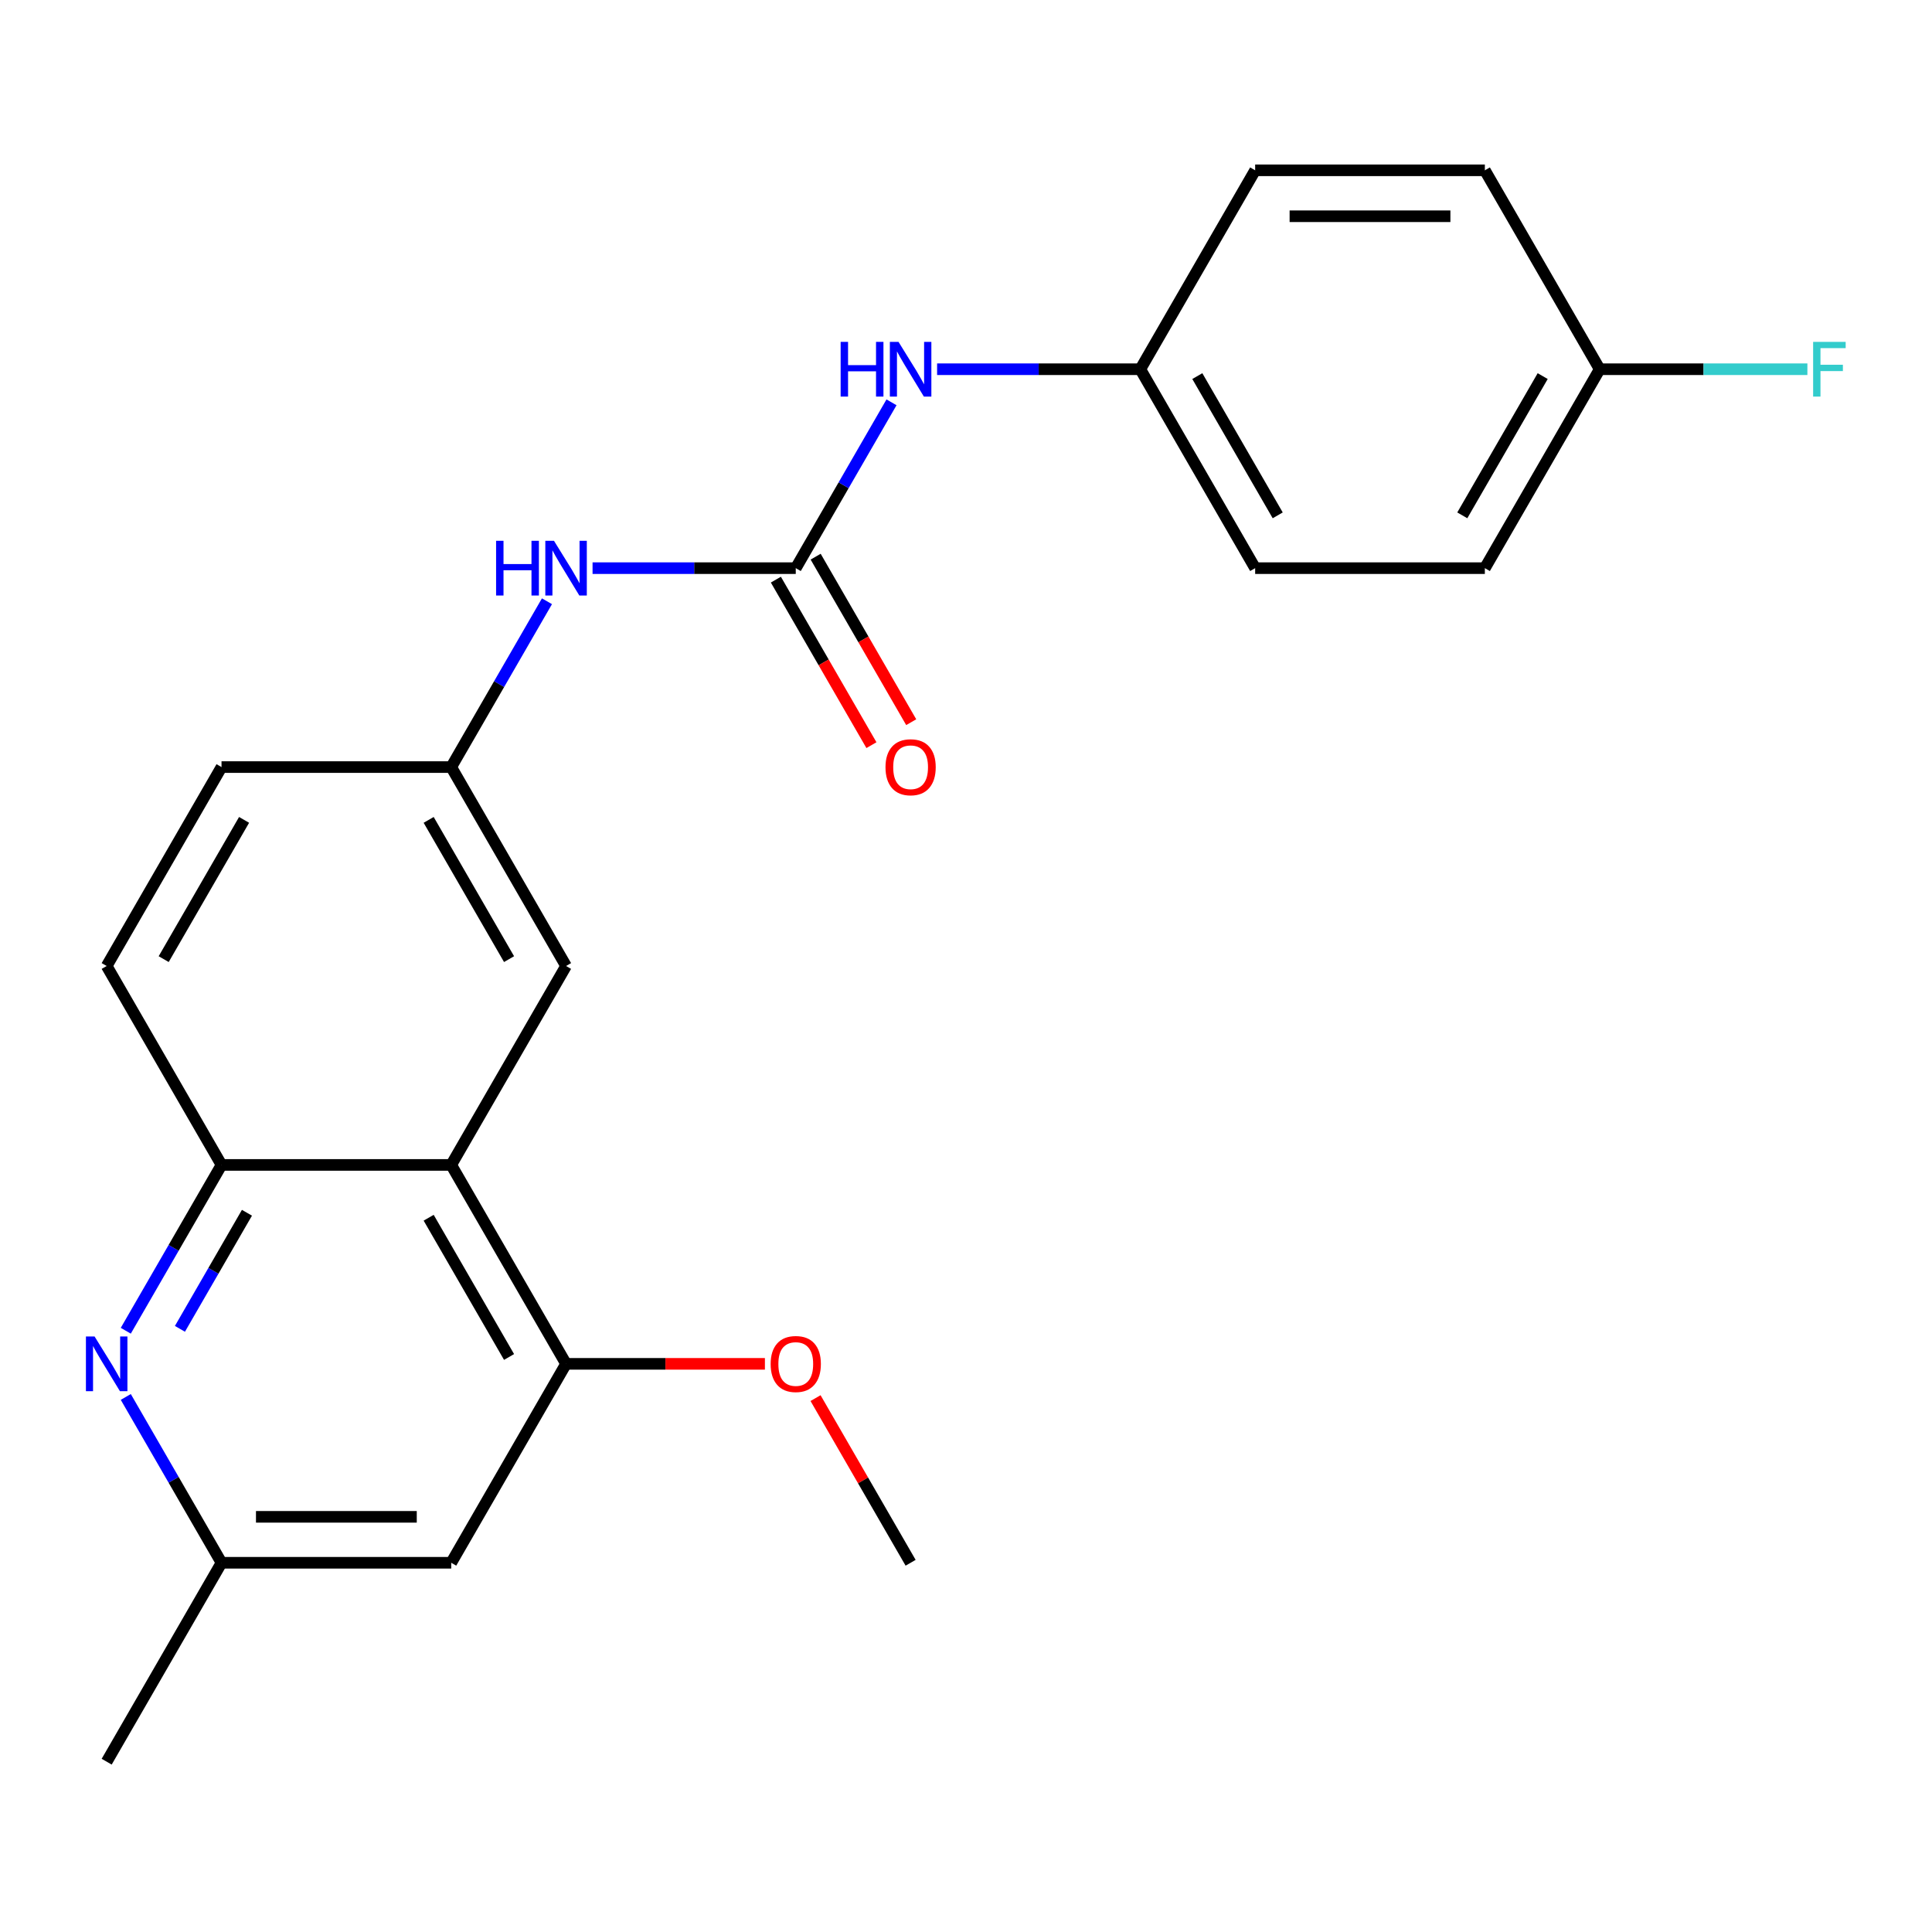 <?xml version='1.0' encoding='iso-8859-1'?>
<svg version='1.1' baseProfile='full'
              xmlns='http://www.w3.org/2000/svg'
                      xmlns:rdkit='http://www.rdkit.org/xml'
                      xmlns:xlink='http://www.w3.org/1999/xlink'
                  xml:space='preserve'
width='1000px' height='1000px' viewBox='0 0 1000 1000'>
<!-- END OF HEADER -->
<rect style='opacity:1.0;fill:#FFFFFF;stroke:none' width='1000' height='1000' x='0' y='0'> </rect>
<path class='bond-2' d='M 233.55,602.962 L 114.66,602.962' style='fill:none;fill-rule:evenodd;stroke:#000000;stroke-width:6px;stroke-linecap:butt;stroke-linejoin:miter;stroke-opacity:1' />
<path class='bond-3' d='M 233.55,602.962 L 292.996,705.924' style='fill:none;fill-rule:evenodd;stroke:#000000;stroke-width:6px;stroke-linecap:butt;stroke-linejoin:miter;stroke-opacity:1' />
<path class='bond-3' d='M 221.875,630.296 L 263.486,702.369' style='fill:none;fill-rule:evenodd;stroke:#000000;stroke-width:6px;stroke-linecap:butt;stroke-linejoin:miter;stroke-opacity:1' />
<path class='bond-8' d='M 233.55,602.962 L 292.996,500' style='fill:none;fill-rule:evenodd;stroke:#000000;stroke-width:6px;stroke-linecap:butt;stroke-linejoin:miter;stroke-opacity:1' />
<path class='bond-0' d='M 411.886,294.076 L 359.297,294.076' style='fill:none;fill-rule:evenodd;stroke:#000000;stroke-width:6px;stroke-linecap:butt;stroke-linejoin:miter;stroke-opacity:1' />
<path class='bond-0' d='M 359.297,294.076 L 306.708,294.076' style='fill:none;fill-rule:evenodd;stroke:#0000FF;stroke-width:6px;stroke-linecap:butt;stroke-linejoin:miter;stroke-opacity:1' />
<path class='bond-6' d='M 411.886,294.076 L 436.663,251.161' style='fill:none;fill-rule:evenodd;stroke:#000000;stroke-width:6px;stroke-linecap:butt;stroke-linejoin:miter;stroke-opacity:1' />
<path class='bond-6' d='M 436.663,251.161 L 461.44,208.246' style='fill:none;fill-rule:evenodd;stroke:#0000FF;stroke-width:6px;stroke-linecap:butt;stroke-linejoin:miter;stroke-opacity:1' />
<path class='bond-10' d='M 401.59,300.02 L 426.321,342.855' style='fill:none;fill-rule:evenodd;stroke:#000000;stroke-width:6px;stroke-linecap:butt;stroke-linejoin:miter;stroke-opacity:1' />
<path class='bond-10' d='M 426.321,342.855 L 451.052,385.69' style='fill:none;fill-rule:evenodd;stroke:#FF0000;stroke-width:6px;stroke-linecap:butt;stroke-linejoin:miter;stroke-opacity:1' />
<path class='bond-10' d='M 422.182,288.131 L 446.913,330.966' style='fill:none;fill-rule:evenodd;stroke:#000000;stroke-width:6px;stroke-linecap:butt;stroke-linejoin:miter;stroke-opacity:1' />
<path class='bond-10' d='M 446.913,330.966 L 471.644,373.801' style='fill:none;fill-rule:evenodd;stroke:#FF0000;stroke-width:6px;stroke-linecap:butt;stroke-linejoin:miter;stroke-opacity:1' />
<path class='bond-1' d='M 65.106,688.792 L 89.883,645.877' style='fill:none;fill-rule:evenodd;stroke:#0000FF;stroke-width:6px;stroke-linecap:butt;stroke-linejoin:miter;stroke-opacity:1' />
<path class='bond-1' d='M 89.883,645.877 L 114.66,602.962' style='fill:none;fill-rule:evenodd;stroke:#000000;stroke-width:6px;stroke-linecap:butt;stroke-linejoin:miter;stroke-opacity:1' />
<path class='bond-1' d='M 93.132,687.807 L 110.475,657.766' style='fill:none;fill-rule:evenodd;stroke:#0000FF;stroke-width:6px;stroke-linecap:butt;stroke-linejoin:miter;stroke-opacity:1' />
<path class='bond-1' d='M 110.475,657.766 L 127.819,627.726' style='fill:none;fill-rule:evenodd;stroke:#000000;stroke-width:6px;stroke-linecap:butt;stroke-linejoin:miter;stroke-opacity:1' />
<path class='bond-24' d='M 65.106,723.057 L 89.883,765.972' style='fill:none;fill-rule:evenodd;stroke:#0000FF;stroke-width:6px;stroke-linecap:butt;stroke-linejoin:miter;stroke-opacity:1' />
<path class='bond-24' d='M 89.883,765.972 L 114.66,808.887' style='fill:none;fill-rule:evenodd;stroke:#000000;stroke-width:6px;stroke-linecap:butt;stroke-linejoin:miter;stroke-opacity:1' />
<path class='bond-11' d='M 114.66,602.962 L 55.215,500' style='fill:none;fill-rule:evenodd;stroke:#000000;stroke-width:6px;stroke-linecap:butt;stroke-linejoin:miter;stroke-opacity:1' />
<path class='bond-4' d='M 292.996,705.924 L 233.55,808.887' style='fill:none;fill-rule:evenodd;stroke:#000000;stroke-width:6px;stroke-linecap:butt;stroke-linejoin:miter;stroke-opacity:1' />
<path class='bond-14' d='M 292.996,705.924 L 344.455,705.924' style='fill:none;fill-rule:evenodd;stroke:#000000;stroke-width:6px;stroke-linecap:butt;stroke-linejoin:miter;stroke-opacity:1' />
<path class='bond-14' d='M 344.455,705.924 L 395.914,705.924' style='fill:none;fill-rule:evenodd;stroke:#FF0000;stroke-width:6px;stroke-linecap:butt;stroke-linejoin:miter;stroke-opacity:1' />
<path class='bond-7' d='M 233.55,808.887 L 114.66,808.887' style='fill:none;fill-rule:evenodd;stroke:#000000;stroke-width:6px;stroke-linecap:butt;stroke-linejoin:miter;stroke-opacity:1' />
<path class='bond-7' d='M 215.717,785.109 L 132.494,785.109' style='fill:none;fill-rule:evenodd;stroke:#000000;stroke-width:6px;stroke-linecap:butt;stroke-linejoin:miter;stroke-opacity:1' />
<path class='bond-5' d='M 283.104,311.208 L 258.327,354.123' style='fill:none;fill-rule:evenodd;stroke:#0000FF;stroke-width:6px;stroke-linecap:butt;stroke-linejoin:miter;stroke-opacity:1' />
<path class='bond-5' d='M 258.327,354.123 L 233.55,397.038' style='fill:none;fill-rule:evenodd;stroke:#000000;stroke-width:6px;stroke-linecap:butt;stroke-linejoin:miter;stroke-opacity:1' />
<path class='bond-12' d='M 485.044,191.113 L 537.633,191.113' style='fill:none;fill-rule:evenodd;stroke:#0000FF;stroke-width:6px;stroke-linecap:butt;stroke-linejoin:miter;stroke-opacity:1' />
<path class='bond-12' d='M 537.633,191.113 L 590.222,191.113' style='fill:none;fill-rule:evenodd;stroke:#000000;stroke-width:6px;stroke-linecap:butt;stroke-linejoin:miter;stroke-opacity:1' />
<path class='bond-21' d='M 114.66,808.887 L 55.215,911.849' style='fill:none;fill-rule:evenodd;stroke:#000000;stroke-width:6px;stroke-linecap:butt;stroke-linejoin:miter;stroke-opacity:1' />
<path class='bond-9' d='M 292.996,500 L 233.55,397.038' style='fill:none;fill-rule:evenodd;stroke:#000000;stroke-width:6px;stroke-linecap:butt;stroke-linejoin:miter;stroke-opacity:1' />
<path class='bond-9' d='M 263.486,496.445 L 221.875,424.371' style='fill:none;fill-rule:evenodd;stroke:#000000;stroke-width:6px;stroke-linecap:butt;stroke-linejoin:miter;stroke-opacity:1' />
<path class='bond-13' d='M 233.55,397.038 L 114.66,397.038' style='fill:none;fill-rule:evenodd;stroke:#000000;stroke-width:6px;stroke-linecap:butt;stroke-linejoin:miter;stroke-opacity:1' />
<path class='bond-23' d='M 55.215,500 L 114.66,397.038' style='fill:none;fill-rule:evenodd;stroke:#000000;stroke-width:6px;stroke-linecap:butt;stroke-linejoin:miter;stroke-opacity:1' />
<path class='bond-23' d='M 84.724,496.445 L 126.336,424.371' style='fill:none;fill-rule:evenodd;stroke:#000000;stroke-width:6px;stroke-linecap:butt;stroke-linejoin:miter;stroke-opacity:1' />
<path class='bond-17' d='M 590.222,191.113 L 649.667,88.151' style='fill:none;fill-rule:evenodd;stroke:#000000;stroke-width:6px;stroke-linecap:butt;stroke-linejoin:miter;stroke-opacity:1' />
<path class='bond-18' d='M 590.222,191.113 L 649.667,294.076' style='fill:none;fill-rule:evenodd;stroke:#000000;stroke-width:6px;stroke-linecap:butt;stroke-linejoin:miter;stroke-opacity:1' />
<path class='bond-18' d='M 619.731,194.669 L 661.343,266.742' style='fill:none;fill-rule:evenodd;stroke:#000000;stroke-width:6px;stroke-linecap:butt;stroke-linejoin:miter;stroke-opacity:1' />
<path class='bond-22' d='M 422.124,723.657 L 446.728,766.272' style='fill:none;fill-rule:evenodd;stroke:#FF0000;stroke-width:6px;stroke-linecap:butt;stroke-linejoin:miter;stroke-opacity:1' />
<path class='bond-22' d='M 446.728,766.272 L 471.332,808.887' style='fill:none;fill-rule:evenodd;stroke:#000000;stroke-width:6px;stroke-linecap:butt;stroke-linejoin:miter;stroke-opacity:1' />
<path class='bond-15' d='M 828.003,191.113 L 768.558,294.076' style='fill:none;fill-rule:evenodd;stroke:#000000;stroke-width:6px;stroke-linecap:butt;stroke-linejoin:miter;stroke-opacity:1' />
<path class='bond-15' d='M 798.494,194.669 L 756.882,266.742' style='fill:none;fill-rule:evenodd;stroke:#000000;stroke-width:6px;stroke-linecap:butt;stroke-linejoin:miter;stroke-opacity:1' />
<path class='bond-16' d='M 828.003,191.113 L 881.752,191.113' style='fill:none;fill-rule:evenodd;stroke:#000000;stroke-width:6px;stroke-linecap:butt;stroke-linejoin:miter;stroke-opacity:1' />
<path class='bond-16' d='M 881.752,191.113 L 935.501,191.113' style='fill:none;fill-rule:evenodd;stroke:#33CCCC;stroke-width:6px;stroke-linecap:butt;stroke-linejoin:miter;stroke-opacity:1' />
<path class='bond-25' d='M 828.003,191.113 L 768.558,88.151' style='fill:none;fill-rule:evenodd;stroke:#000000;stroke-width:6px;stroke-linecap:butt;stroke-linejoin:miter;stroke-opacity:1' />
<path class='bond-19' d='M 649.667,88.151 L 768.558,88.151' style='fill:none;fill-rule:evenodd;stroke:#000000;stroke-width:6px;stroke-linecap:butt;stroke-linejoin:miter;stroke-opacity:1' />
<path class='bond-19' d='M 667.501,111.929 L 750.724,111.929' style='fill:none;fill-rule:evenodd;stroke:#000000;stroke-width:6px;stroke-linecap:butt;stroke-linejoin:miter;stroke-opacity:1' />
<path class='bond-20' d='M 649.667,294.076 L 768.558,294.076' style='fill:none;fill-rule:evenodd;stroke:#000000;stroke-width:6px;stroke-linecap:butt;stroke-linejoin:miter;stroke-opacity:1' />
<path  class='atom-2' d='M 48.955 691.764
L 58.235 706.764
Q 59.155 708.244, 60.635 710.924
Q 62.115 713.604, 62.195 713.764
L 62.195 691.764
L 65.955 691.764
L 65.955 720.084
L 62.075 720.084
L 52.115 703.684
Q 50.955 701.764, 49.715 699.564
Q 48.515 697.364, 48.155 696.684
L 48.155 720.084
L 44.475 720.084
L 44.475 691.764
L 48.955 691.764
' fill='#0000FF'/>
<path  class='atom-6' d='M 256.776 279.916
L 260.616 279.916
L 260.616 291.956
L 275.096 291.956
L 275.096 279.916
L 278.936 279.916
L 278.936 308.236
L 275.096 308.236
L 275.096 295.156
L 260.616 295.156
L 260.616 308.236
L 256.776 308.236
L 256.776 279.916
' fill='#0000FF'/>
<path  class='atom-6' d='M 286.736 279.916
L 296.016 294.916
Q 296.936 296.396, 298.416 299.076
Q 299.896 301.756, 299.976 301.916
L 299.976 279.916
L 303.736 279.916
L 303.736 308.236
L 299.856 308.236
L 289.896 291.836
Q 288.736 289.916, 287.496 287.716
Q 286.296 285.516, 285.936 284.836
L 285.936 308.236
L 282.256 308.236
L 282.256 279.916
L 286.736 279.916
' fill='#0000FF'/>
<path  class='atom-7' d='M 435.112 176.953
L 438.952 176.953
L 438.952 188.993
L 453.432 188.993
L 453.432 176.953
L 457.272 176.953
L 457.272 205.273
L 453.432 205.273
L 453.432 192.193
L 438.952 192.193
L 438.952 205.273
L 435.112 205.273
L 435.112 176.953
' fill='#0000FF'/>
<path  class='atom-7' d='M 465.072 176.953
L 474.352 191.953
Q 475.272 193.433, 476.752 196.113
Q 478.232 198.793, 478.312 198.953
L 478.312 176.953
L 482.072 176.953
L 482.072 205.273
L 478.192 205.273
L 468.232 188.873
Q 467.072 186.953, 465.832 184.753
Q 464.632 182.553, 464.272 181.873
L 464.272 205.273
L 460.592 205.273
L 460.592 176.953
L 465.072 176.953
' fill='#0000FF'/>
<path  class='atom-11' d='M 458.332 397.118
Q 458.332 390.318, 461.692 386.518
Q 465.052 382.718, 471.332 382.718
Q 477.612 382.718, 480.972 386.518
Q 484.332 390.318, 484.332 397.118
Q 484.332 403.998, 480.932 407.918
Q 477.532 411.798, 471.332 411.798
Q 465.092 411.798, 461.692 407.918
Q 458.332 404.038, 458.332 397.118
M 471.332 408.598
Q 475.652 408.598, 477.972 405.718
Q 480.332 402.798, 480.332 397.118
Q 480.332 391.558, 477.972 388.758
Q 475.652 385.918, 471.332 385.918
Q 467.012 385.918, 464.652 388.718
Q 462.332 391.518, 462.332 397.118
Q 462.332 402.838, 464.652 405.718
Q 467.012 408.598, 471.332 408.598
' fill='#FF0000'/>
<path  class='atom-15' d='M 398.886 706.004
Q 398.886 699.204, 402.246 695.404
Q 405.606 691.604, 411.886 691.604
Q 418.166 691.604, 421.526 695.404
Q 424.886 699.204, 424.886 706.004
Q 424.886 712.884, 421.486 716.804
Q 418.086 720.684, 411.886 720.684
Q 405.646 720.684, 402.246 716.804
Q 398.886 712.924, 398.886 706.004
M 411.886 717.484
Q 416.206 717.484, 418.526 714.604
Q 420.886 711.684, 420.886 706.004
Q 420.886 700.444, 418.526 697.644
Q 416.206 694.804, 411.886 694.804
Q 407.566 694.804, 405.206 697.604
Q 402.886 700.404, 402.886 706.004
Q 402.886 711.724, 405.206 714.604
Q 407.566 717.484, 411.886 717.484
' fill='#FF0000'/>
<path  class='atom-17' d='M 938.474 176.953
L 955.314 176.953
L 955.314 180.193
L 942.274 180.193
L 942.274 188.793
L 953.874 188.793
L 953.874 192.073
L 942.274 192.073
L 942.274 205.273
L 938.474 205.273
L 938.474 176.953
' fill='#33CCCC'/>
</svg>
